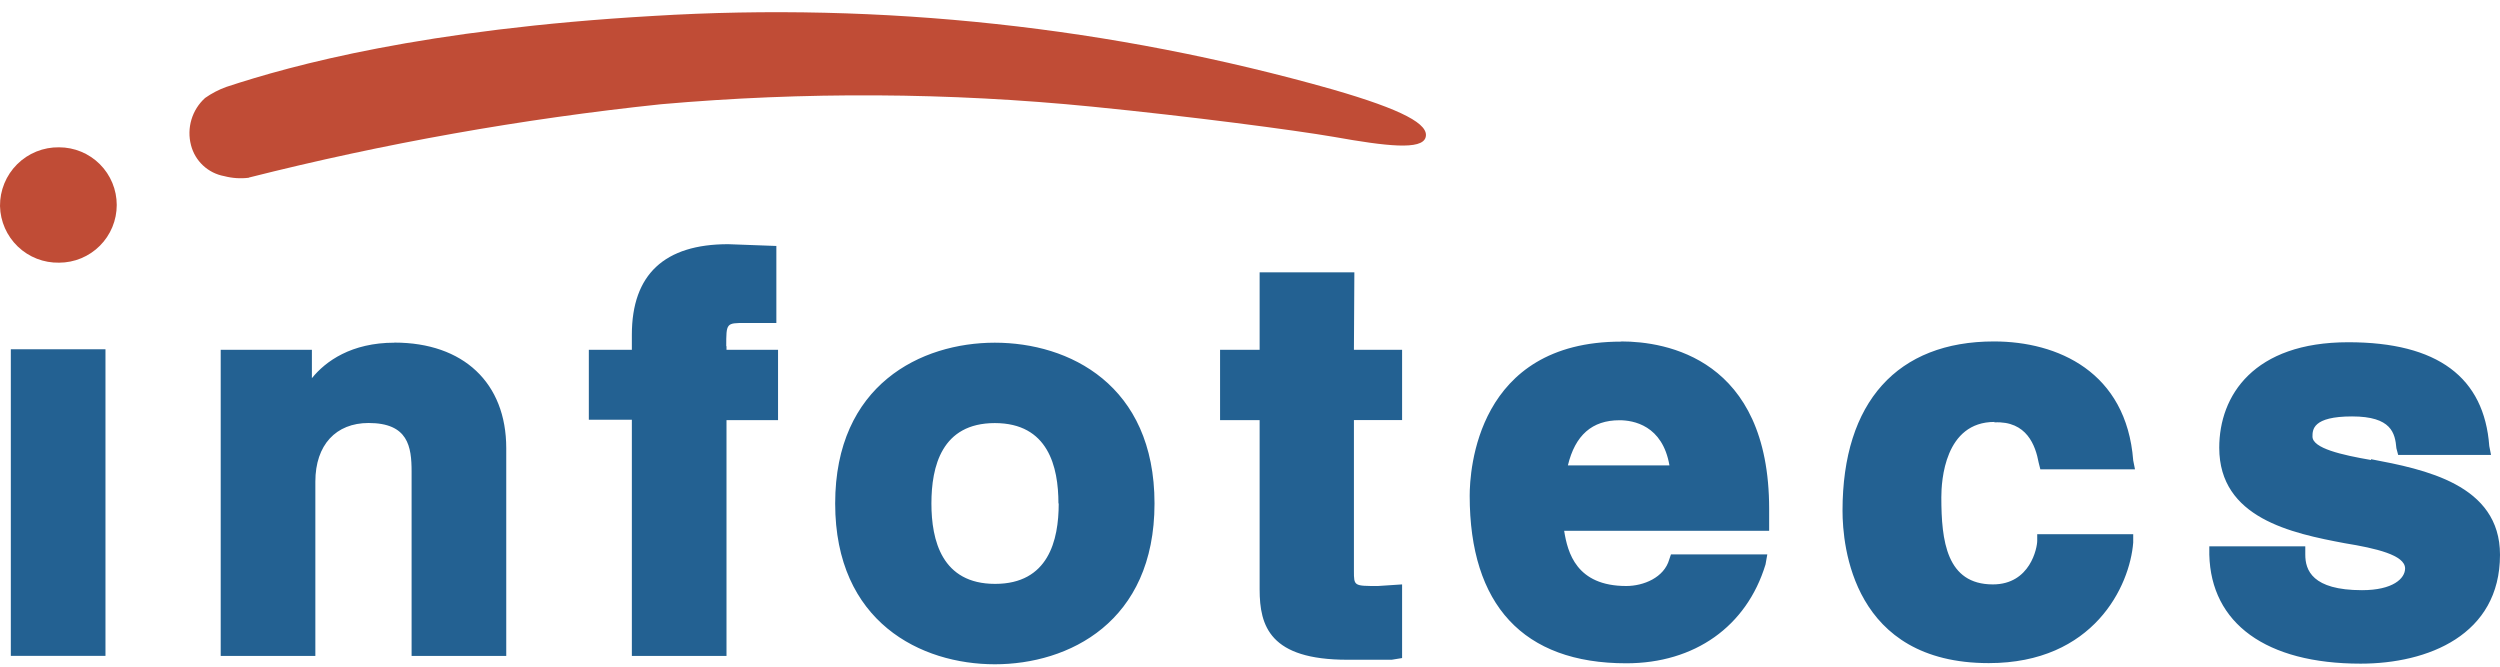 <?xml version="1.0" encoding="UTF-8"?> <svg xmlns="http://www.w3.org/2000/svg" width="2103" height="561" viewBox="0 0 2103 561" fill="none"> <g clip-path="url(#clip0_874_3080)"> <path d="M9.105 293.79V551.694H88.725V293.79H9.105ZM1994.5 386.95C1969.88 382.695 1945.26 377.095 1945.26 367.243C1945.26 361.57 1945.26 350.299 1978.54 350.299C2011.82 350.299 2014.73 364.406 2015.85 377.095L2017.34 382.695H2095.46L2093.98 375.23C2089.72 317.454 2050.62 287.895 1975.4 287.895C1895.79 287.895 1866.83 332.682 1866.83 376.648C1866.83 435.843 1927.65 448.534 1972.49 456.968C1998.53 461.223 2023.16 466.896 2023.16 478.167C2023.16 486.603 2013.01 496.455 1986.9 496.455C1944.96 496.455 1939.21 479.511 1939.21 466.598V459.58H1858.47V466.598C1859.89 524.374 1906.16 558.263 1985.78 558.263C2042.19 558.263 2103 534.302 2103 466.671C2103 407.403 2039.35 394.788 1994.5 386.278V386.95ZM1677.6 355.299C1705.06 353.881 1712.3 375.006 1714.91 389.115L1716.33 394.788H1795.95L1794.46 387.323C1788.71 312.677 1730.8 287.221 1677.3 287.221C1596.26 287.221 1549.93 337.981 1549.93 429.572C1549.93 459.431 1558.58 557.815 1672.97 557.815C1761.18 557.815 1791.62 493.023 1794.46 456.37V449.354H1713.71V454.952C1713.71 460.625 1707.97 491.604 1676.41 491.604C1637.38 491.604 1633.05 454.952 1633.05 418.301C1633.05 404.267 1635.89 354.927 1677.82 354.927L1677.6 355.299ZM1362.33 353.509C1339.2 353.509 1325.02 366.123 1318.9 391.503H1404.34C1398.52 357.688 1373.9 353.509 1362.33 353.509ZM1363.82 287.221C1401.13 287.221 1488.21 301.331 1488.21 428.153V446.517H1315.77C1318.68 464.806 1325.99 492.947 1368 492.947C1382.48 492.947 1399.86 485.931 1404.19 470.553L1405.61 466.373H1486.65L1485.16 474.808C1469.26 527.061 1425.46 557.964 1368 557.964C1281.14 557.964 1236.3 508.624 1236.3 417.032C1236.3 395.906 1242.12 287.372 1363.68 287.372L1363.82 287.221ZM890.362 423.527C890.362 392.547 881.706 355.897 836.86 355.897C792.013 355.897 783.507 392.547 783.507 423.527C783.507 454.505 792.238 491.156 837.084 491.156C881.93 491.156 890.586 454.578 890.586 423.527H890.362ZM836.86 288.268C899.093 288.268 971.175 323.501 971.175 423.527C971.175 523.552 898.795 558.786 836.86 558.786C774.926 558.786 702.545 523.552 702.545 423.527C702.545 323.501 774.926 288.268 836.86 288.268ZM331.835 288.268C295.644 288.268 273.93 303.794 262.364 318.126V294.239H185.655V551.768H265.275V405.163C265.275 374.185 282.661 355.823 310.046 355.823C343.326 355.823 346.237 375.604 346.237 396.729V551.768H425.856V377.022C425.856 322.007 389.739 288.193 331.835 288.193V288.268ZM1139.29 229.072H1059.6V294.239H1026.32V353.434H1059.6V495.784C1059.6 526.762 1068.26 554.978 1133.4 554.978H1170.71L1179.44 553.56V491.604L1159.14 492.947C1138.92 492.947 1138.92 492.947 1138.92 480.258V353.358H1179.44V294.239H1138.92L1139.29 229.072ZM611.136 291.029V294.239H654.489V353.434H611.136V551.768H531.516V353.06H495.327V294.239H531.516V281.548C531.516 230.79 559.052 205.41 612.554 205.41L653.072 206.904V271.696H626.807C610.912 271.696 610.912 271.696 610.912 291.403" fill="#236192"></path> <path d="M209.395 149.506C202.459 150.392 195.415 149.936 188.651 148.162C181.982 146.958 175.8 143.862 170.839 139.244C165.878 134.625 162.348 128.679 160.669 122.111C158.816 115.04 158.943 107.595 161.036 100.591C163.128 93.587 167.106 87.293 172.533 82.399C178.016 78.539 183.989 75.427 190.293 73.143C245.81 54.78 356.545 24.548 549.213 13.426C741.832 1.695 935.049 22.566 1120.72 75.158C1180.42 92.402 1202.36 104.644 1199.22 115.542C1196.09 126.44 1166.24 123.006 1122.22 115.169C1088.26 109.346 1002.83 98.075 918.654 89.714C798.072 77.74 676.636 77.066 555.929 87.699C439.1 99.99 323.295 120.595 209.395 149.357" fill="#C04C36"></path> <path d="M0.002 173.334C0.296 186.236 5.693 198.496 15.009 207.424C24.325 216.351 36.8 221.218 49.699 220.959C56.068 220.959 62.375 219.703 68.26 217.265C74.145 214.826 79.492 211.253 83.995 206.748C88.499 202.242 92.072 196.893 94.509 191.006C96.947 185.119 98.201 178.81 98.201 172.439C98.201 166.067 96.947 159.758 94.509 153.871C92.072 147.984 88.499 142.635 83.995 138.13C79.492 133.624 74.145 130.05 68.26 127.612C62.375 125.174 56.068 123.919 49.699 123.919C43.17 123.819 36.688 125.027 30.633 127.471C24.578 129.915 19.073 133.546 14.442 138.151C9.811 142.756 6.148 148.241 3.668 154.283C1.188 160.325 -0.058 166.803 0.002 173.334Z" fill="#C04C36"></path> </g> <defs> <clipPath id="clip0_874_3080"> <rect width="2103" height="561" fill="white"></rect> </clipPath> </defs> </svg> 
